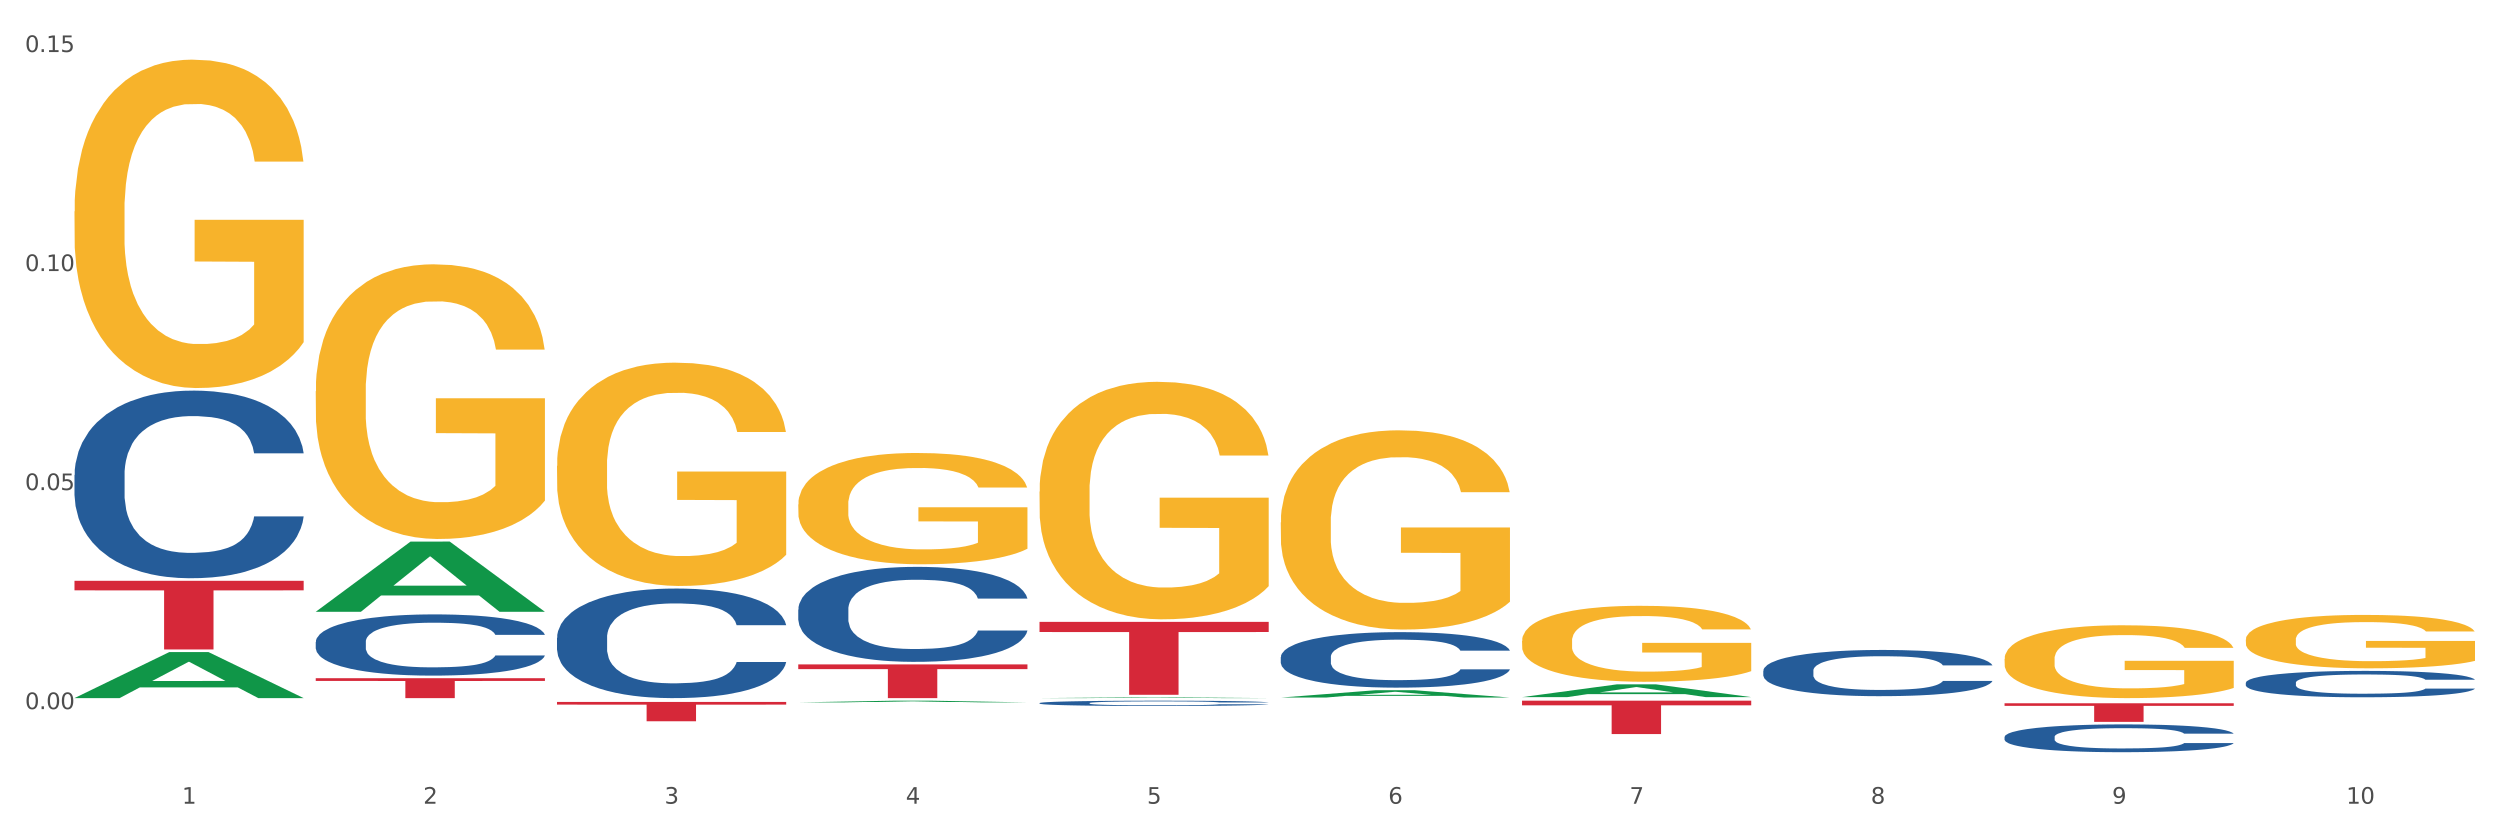 <?xml version="1.0" encoding="utf-8" standalone="no"?>
<!DOCTYPE svg PUBLIC "-//W3C//DTD SVG 1.1//EN"
  "http://www.w3.org/Graphics/SVG/1.1/DTD/svg11.dtd">
<svg xmlns:xlink="http://www.w3.org/1999/xlink" width="1080pt" height="360pt" viewBox="0 0 1080 360" xmlns="http://www.w3.org/2000/svg" version="1.1">
 <rect x="0" y="0" width="1080" height="360" fill="#333333" stroke="none"/>
 <defs>
  <style type="text/css">*{stroke-linejoin: round; stroke-linecap: butt}</style>
 </defs>
 <g id="figure_1">
  <g id="patch_1">
   <path d="M 0 360 
L 1080 360 
L 1080 0 
L 0 0 
z
" style="fill: #ffffff; stroke: #ffffff; stroke-linejoin: miter"/>
  </g>
  <g id="axes_1">
   <g id="matplotlib.axis_1">
    <g id="xtick_1">
     <g id="text_1">
      <!-- 1 -->
      <g style="fill: #4d4d4d" transform="translate(78.627 347.204) scale(0.096 -0.096)">
       <defs>
        <path id="DejaVuSans-31" d="M 794 531 
L 1825 531 
L 1825 4091 
L 703 3866 
L 703 4441 
L 1819 4666 
L 2450 4666 
L 2450 531 
L 3481 531 
L 3481 0 
L 794 0 
L 794 531 
z
" transform="scale(0.016)"/>
       </defs>
       <use xlink:href="#DejaVuSans-31"/>
      </g>
     </g>
    </g>
    <g id="xtick_2">
     <g id="text_2">
      <!-- 2 -->
      <g style="fill: #4d4d4d" transform="translate(182.851 347.204) scale(0.096 -0.096)">
       <defs>
        <path id="DejaVuSans-32" d="M 1228 531 
L 3431 531 
L 3431 0 
L 469 0 
L 469 531 
Q 828 903 1448 1529 
Q 2069 2156 2228 2338 
Q 2531 2678 2651 2914 
Q 2772 3150 2772 3378 
Q 2772 3750 2511 3984 
Q 2250 4219 1831 4219 
Q 1534 4219 1204 4116 
Q 875 4013 500 3803 
L 500 4441 
Q 881 4594 1212 4672 
Q 1544 4750 1819 4750 
Q 2544 4750 2975 4387 
Q 3406 4025 3406 3419 
Q 3406 3131 3298 2873 
Q 3191 2616 2906 2266 
Q 2828 2175 2409 1742 
Q 1991 1309 1228 531 
z
" transform="scale(0.016)"/>
       </defs>
       <use xlink:href="#DejaVuSans-32"/>
      </g>
     </g>
    </g>
    <g id="xtick_3">
     <g id="text_3">
      <!-- 3 -->
      <g style="fill: #4d4d4d" transform="translate(287.074 347.204) scale(0.096 -0.096)">
       <defs>
        <path id="DejaVuSans-33" d="M 2597 2516 
Q 3050 2419 3304 2112 
Q 3559 1806 3559 1356 
Q 3559 666 3084 287 
Q 2609 -91 1734 -91 
Q 1441 -91 1130 -33 
Q 819 25 488 141 
L 488 750 
Q 750 597 1062 519 
Q 1375 441 1716 441 
Q 2309 441 2620 675 
Q 2931 909 2931 1356 
Q 2931 1769 2642 2001 
Q 2353 2234 1838 2234 
L 1294 2234 
L 1294 2753 
L 1863 2753 
Q 2328 2753 2575 2939 
Q 2822 3125 2822 3475 
Q 2822 3834 2567 4026 
Q 2313 4219 1838 4219 
Q 1578 4219 1281 4162 
Q 984 4106 628 3988 
L 628 4550 
Q 988 4650 1302 4700 
Q 1616 4750 1894 4750 
Q 2613 4750 3031 4423 
Q 3450 4097 3450 3541 
Q 3450 3153 3228 2886 
Q 3006 2619 2597 2516 
z
" transform="scale(0.016)"/>
       </defs>
       <use xlink:href="#DejaVuSans-33"/>
      </g>
     </g>
    </g>
    <g id="xtick_4">
     <g id="text_4">
      <!-- 4 -->
      <g style="fill: #4d4d4d" transform="translate(391.298 347.204) scale(0.096 -0.096)">
       <defs>
        <path id="DejaVuSans-34" d="M 2419 4116 
L 825 1625 
L 2419 1625 
L 2419 4116 
z
M 2253 4666 
L 3047 4666 
L 3047 1625 
L 3713 1625 
L 3713 1100 
L 3047 1100 
L 3047 0 
L 2419 0 
L 2419 1100 
L 313 1100 
L 313 1709 
L 2253 4666 
z
" transform="scale(0.016)"/>
       </defs>
       <use xlink:href="#DejaVuSans-34"/>
      </g>
     </g>
    </g>
    <g id="xtick_5">
     <g id="text_5">
      <!-- 5 -->
      <g style="fill: #4d4d4d" transform="translate(495.522 347.204) scale(0.096 -0.096)">
       <defs>
        <path id="DejaVuSans-35" d="M 691 4666 
L 3169 4666 
L 3169 4134 
L 1269 4134 
L 1269 2991 
Q 1406 3038 1543 3061 
Q 1681 3084 1819 3084 
Q 2600 3084 3056 2656 
Q 3513 2228 3513 1497 
Q 3513 744 3044 326 
Q 2575 -91 1722 -91 
Q 1428 -91 1123 -41 
Q 819 9 494 109 
L 494 744 
Q 775 591 1075 516 
Q 1375 441 1709 441 
Q 2250 441 2565 725 
Q 2881 1009 2881 1497 
Q 2881 1984 2565 2268 
Q 2250 2553 1709 2553 
Q 1456 2553 1204 2497 
Q 953 2441 691 2322 
L 691 4666 
z
" transform="scale(0.016)"/>
       </defs>
       <use xlink:href="#DejaVuSans-35"/>
      </g>
     </g>
    </g>
    <g id="xtick_6">
     <g id="text_6">
      <!-- 6 -->
      <g style="fill: #4d4d4d" transform="translate(599.745 347.204) scale(0.096 -0.096)">
       <defs>
        <path id="DejaVuSans-36" d="M 2113 2584 
Q 1688 2584 1439 2293 
Q 1191 2003 1191 1497 
Q 1191 994 1439 701 
Q 1688 409 2113 409 
Q 2538 409 2786 701 
Q 3034 994 3034 1497 
Q 3034 2003 2786 2293 
Q 2538 2584 2113 2584 
z
M 3366 4563 
L 3366 3988 
Q 3128 4100 2886 4159 
Q 2644 4219 2406 4219 
Q 1781 4219 1451 3797 
Q 1122 3375 1075 2522 
Q 1259 2794 1537 2939 
Q 1816 3084 2150 3084 
Q 2853 3084 3261 2657 
Q 3669 2231 3669 1497 
Q 3669 778 3244 343 
Q 2819 -91 2113 -91 
Q 1303 -91 875 529 
Q 447 1150 447 2328 
Q 447 3434 972 4092 
Q 1497 4750 2381 4750 
Q 2619 4750 2861 4703 
Q 3103 4656 3366 4563 
z
" transform="scale(0.016)"/>
       </defs>
       <use xlink:href="#DejaVuSans-36"/>
      </g>
     </g>
    </g>
    <g id="xtick_7">
     <g id="text_7">
      <!-- 7 -->
      <g style="fill: #4d4d4d" transform="translate(703.969 347.204) scale(0.096 -0.096)">
       <defs>
        <path id="DejaVuSans-37" d="M 525 4666 
L 3525 4666 
L 3525 4397 
L 1831 0 
L 1172 0 
L 2766 4134 
L 525 4134 
L 525 4666 
z
" transform="scale(0.016)"/>
       </defs>
       <use xlink:href="#DejaVuSans-37"/>
      </g>
     </g>
    </g>
    <g id="xtick_8">
     <g id="text_8">
      <!-- 8 -->
      <g style="fill: #4d4d4d" transform="translate(808.193 347.204) scale(0.096 -0.096)">
       <defs>
        <path id="DejaVuSans-38" d="M 2034 2216 
Q 1584 2216 1326 1975 
Q 1069 1734 1069 1313 
Q 1069 891 1326 650 
Q 1584 409 2034 409 
Q 2484 409 2743 651 
Q 3003 894 3003 1313 
Q 3003 1734 2745 1975 
Q 2488 2216 2034 2216 
z
M 1403 2484 
Q 997 2584 770 2862 
Q 544 3141 544 3541 
Q 544 4100 942 4425 
Q 1341 4750 2034 4750 
Q 2731 4750 3128 4425 
Q 3525 4100 3525 3541 
Q 3525 3141 3298 2862 
Q 3072 2584 2669 2484 
Q 3125 2378 3379 2068 
Q 3634 1759 3634 1313 
Q 3634 634 3220 271 
Q 2806 -91 2034 -91 
Q 1263 -91 848 271 
Q 434 634 434 1313 
Q 434 1759 690 2068 
Q 947 2378 1403 2484 
z
M 1172 3481 
Q 1172 3119 1398 2916 
Q 1625 2713 2034 2713 
Q 2441 2713 2670 2916 
Q 2900 3119 2900 3481 
Q 2900 3844 2670 4047 
Q 2441 4250 2034 4250 
Q 1625 4250 1398 4047 
Q 1172 3844 1172 3481 
z
" transform="scale(0.016)"/>
       </defs>
       <use xlink:href="#DejaVuSans-38"/>
      </g>
     </g>
    </g>
    <g id="xtick_9">
     <g id="text_9">
      <!-- 9 -->
      <g style="fill: #4d4d4d" transform="translate(912.416 347.204) scale(0.096 -0.096)">
       <defs>
        <path id="DejaVuSans-39" d="M 703 97 
L 703 672 
Q 941 559 1184 500 
Q 1428 441 1663 441 
Q 2288 441 2617 861 
Q 2947 1281 2994 2138 
Q 2813 1869 2534 1725 
Q 2256 1581 1919 1581 
Q 1219 1581 811 2004 
Q 403 2428 403 3163 
Q 403 3881 828 4315 
Q 1253 4750 1959 4750 
Q 2769 4750 3195 4129 
Q 3622 3509 3622 2328 
Q 3622 1225 3098 567 
Q 2575 -91 1691 -91 
Q 1453 -91 1209 -44 
Q 966 3 703 97 
z
M 1959 2075 
Q 2384 2075 2632 2365 
Q 2881 2656 2881 3163 
Q 2881 3666 2632 3958 
Q 2384 4250 1959 4250 
Q 1534 4250 1286 3958 
Q 1038 3666 1038 3163 
Q 1038 2656 1286 2365 
Q 1534 2075 1959 2075 
z
" transform="scale(0.016)"/>
       </defs>
       <use xlink:href="#DejaVuSans-39"/>
      </g>
     </g>
    </g>
    <g id="xtick_10">
     <g id="text_10">
      <!-- 10 -->
      <g style="fill: #4d4d4d" transform="translate(1013.586 347.204) scale(0.096 -0.096)">
       <defs>
        <path id="DejaVuSans-30" d="M 2034 4250 
Q 1547 4250 1301 3770 
Q 1056 3291 1056 2328 
Q 1056 1369 1301 889 
Q 1547 409 2034 409 
Q 2525 409 2770 889 
Q 3016 1369 3016 2328 
Q 3016 3291 2770 3770 
Q 2525 4250 2034 4250 
z
M 2034 4750 
Q 2819 4750 3233 4129 
Q 3647 3509 3647 2328 
Q 3647 1150 3233 529 
Q 2819 -91 2034 -91 
Q 1250 -91 836 529 
Q 422 1150 422 2328 
Q 422 3509 836 4129 
Q 1250 4750 2034 4750 
z
" transform="scale(0.016)"/>
       </defs>
       <use xlink:href="#DejaVuSans-31"/>
       <use xlink:href="#DejaVuSans-30" transform="translate(63.623 0)"/>
      </g>
     </g>
    </g>
    <g id="xtick_11"/>
    <g id="xtick_12"/>
    <g id="xtick_13"/>
    <g id="xtick_14"/>
    <g id="xtick_15"/>
    <g id="xtick_16"/>
    <g id="xtick_17"/>
    <g id="xtick_18"/>
    <g id="xtick_19"/>
   </g>
   <g id="matplotlib.axis_2">
    <g id="ytick_1">
     <g id="text_11">
      <!-- 0.00 -->
      <g style="fill: #4d4d4d" transform="translate(10.8 306.344) scale(0.096 -0.096)">
       <defs>
        <path id="DejaVuSans-2e" d="M 684 794 
L 1344 794 
L 1344 0 
L 684 0 
L 684 794 
z
" transform="scale(0.016)"/>
       </defs>
       <use xlink:href="#DejaVuSans-30"/>
       <use xlink:href="#DejaVuSans-2e" transform="translate(63.623 0)"/>
       <use xlink:href="#DejaVuSans-30" transform="translate(95.41 0)"/>
       <use xlink:href="#DejaVuSans-30" transform="translate(159.033 0)"/>
      </g>
     </g>
    </g>
    <g id="ytick_2">
     <g id="text_12">
      <!-- 0.05 -->
      <g style="fill: #4d4d4d" transform="translate(10.8 211.722) scale(0.096 -0.096)">
       <use xlink:href="#DejaVuSans-30"/>
       <use xlink:href="#DejaVuSans-2e" transform="translate(63.623 0)"/>
       <use xlink:href="#DejaVuSans-30" transform="translate(95.41 0)"/>
       <use xlink:href="#DejaVuSans-35" transform="translate(159.033 0)"/>
      </g>
     </g>
    </g>
    <g id="ytick_3">
     <g id="text_13">
      <!-- 0.10 -->
      <g style="fill: #4d4d4d" transform="translate(10.8 117.101) scale(0.096 -0.096)">
       <use xlink:href="#DejaVuSans-30"/>
       <use xlink:href="#DejaVuSans-2e" transform="translate(63.623 0)"/>
       <use xlink:href="#DejaVuSans-31" transform="translate(95.41 0)"/>
       <use xlink:href="#DejaVuSans-30" transform="translate(159.033 0)"/>
      </g>
     </g>
    </g>
    <g id="ytick_4">
     <g id="text_14">
      <!-- 0.15 -->
      <g style="fill: #4d4d4d" transform="translate(10.8 22.479) scale(0.096 -0.096)">
       <use xlink:href="#DejaVuSans-30"/>
       <use xlink:href="#DejaVuSans-2e" transform="translate(63.623 0)"/>
       <use xlink:href="#DejaVuSans-31" transform="translate(95.41 0)"/>
       <use xlink:href="#DejaVuSans-35" transform="translate(159.033 0)"/>
      </g>
     </g>
    </g>
    <g id="ytick_5"/>
    <g id="ytick_6"/>
    <g id="ytick_7"/>
   </g>
   <g id="PolyCollection_1">
    <path d="M 32.175 301.552 
L 32.277 301.533 
L 73.107 281.707 
L 90.051 281.689 
L 131.187 301.589 
L 111.589 301.589 
L 102.709 296.955 
L 60.552 296.955 
L 60.246 297.03 
L 51.671 301.589 
L 32.175 301.589 
L 32.175 301.552 
L 65.86 294.19 
L 97.401 294.171 
L 81.783 285.93 
L 81.579 285.893 
L 81.375 285.949 
L 65.758 294.171 
L 65.86 294.19 
L 32.175 301.552 
z
" clip-path="url(#pb98ed8015d)" style="fill: #109648"/>
    <path d="M 657.517 302.697 
L 756.529 302.697 
L 756.529 304.702 
L 717.581 304.715 
L 717.581 317.122 
L 696.23 317.122 
L 696.23 304.715 
L 657.517 304.702 
L 657.517 302.711 
L 657.517 302.697 
z
" clip-path="url(#pb98ed8015d)" style="fill: #d62839"/>
    <path d="M 449.069 268.659 
L 548.082 268.659 
L 548.082 273.034 
L 509.134 273.064 
L 509.134 300.143 
L 487.783 300.143 
L 487.783 273.064 
L 449.069 273.034 
L 449.069 268.689 
L 449.069 268.659 
z
" clip-path="url(#pb98ed8015d)" style="fill: #d62839"/>
    <path d="M 344.846 287.029 
L 443.858 287.029 
L 443.858 289.053 
L 404.91 289.066 
L 404.91 301.589 
L 383.559 301.589 
L 383.559 289.066 
L 344.846 289.053 
L 344.846 287.043 
L 344.846 287.029 
z
" clip-path="url(#pb98ed8015d)" style="fill: #d62839"/>
    <path d="M 240.622 303.24 
L 339.635 303.24 
L 339.635 304.4 
L 300.687 304.408 
L 300.687 311.59 
L 279.336 311.59 
L 279.336 304.408 
L 240.622 304.4 
L 240.622 303.248 
L 240.622 303.24 
z
" clip-path="url(#pb98ed8015d)" style="fill: #d62839"/>
    <path d="M 136.399 292.975 
L 235.411 292.975 
L 235.411 294.172 
L 196.463 294.181 
L 196.463 301.589 
L 175.112 301.589 
L 175.112 294.181 
L 136.399 294.172 
L 136.399 292.984 
L 136.399 292.975 
z
" clip-path="url(#pb98ed8015d)" style="fill: #d62839"/>
    <path d="M 32.175 250.908 
L 131.187 250.908 
L 131.187 255.032 
L 92.239 255.06 
L 92.239 280.581 
L 70.888 280.581 
L 70.888 255.06 
L 32.175 255.032 
L 32.175 250.936 
L 32.175 250.908 
z
" clip-path="url(#pb98ed8015d)" style="fill: #d62839"/>
    <path d="M 865.964 303.809 
L 964.976 303.809 
L 964.976 304.924 
L 926.028 304.932 
L 926.028 311.836 
L 904.677 311.836 
L 904.677 304.932 
L 865.964 304.924 
L 865.964 303.816 
L 865.964 303.809 
z
" clip-path="url(#pb98ed8015d)" style="fill: #d62839"/>
    <path d="M 32.175 205.164 
L 32.292 205.09 
L 32.292 203.017 
L 32.643 200.205 
L 33.931 195.023 
L 35.569 191.1 
L 38.378 186.51 
L 39.899 184.586 
L 41.889 182.439 
L 45.985 178.96 
L 50.667 175.999 
L 53.944 174.37 
L 56.401 173.334 
L 61.902 171.483 
L 65.062 170.669 
L 68.339 170.003 
L 71.148 169.559 
L 75.829 169.041 
L 79.575 168.818 
L 83.905 168.744 
L 87.533 168.818 
L 92.331 169.115 
L 99.354 170.003 
L 102.045 170.521 
L 105.674 171.409 
L 109.419 172.594 
L 112.462 173.778 
L 115.973 175.481 
L 119.601 177.701 
L 123.112 180.514 
L 125.57 183.105 
L 127.559 185.844 
L 129.315 189.175 
L 130.602 192.802 
L 131.187 195.837 
L 109.77 195.837 
L 109.185 193.098 
L 108.014 190.137 
L 106.844 188.139 
L 105.557 186.51 
L 103.567 184.66 
L 101.811 183.475 
L 98.886 182.069 
L 96.194 181.18 
L 93.97 180.662 
L 91.278 180.218 
L 85.543 179.774 
L 81.447 179.774 
L 78.872 179.922 
L 75.712 180.292 
L 73.021 180.81 
L 69.861 181.699 
L 67.403 182.661 
L 64.945 183.919 
L 63.541 184.808 
L 61.434 186.436 
L 60.03 187.769 
L 58.157 190.063 
L 57.104 191.692 
L 55.231 195.911 
L 54.412 199.02 
L 54.061 201.167 
L 53.827 203.536 
L 53.827 215.083 
L 54.529 220.265 
L 55.114 222.486 
L 56.05 225.002 
L 57.806 228.259 
L 60.381 231.442 
L 63.072 233.737 
L 65.296 235.144 
L 67.403 236.18 
L 69.509 236.994 
L 72.084 237.734 
L 74.191 238.179 
L 77.351 238.623 
L 81.096 238.845 
L 84.022 238.845 
L 89.991 238.475 
L 92.683 238.105 
L 95.257 237.586 
L 98.066 236.772 
L 100.29 235.884 
L 101.577 235.218 
L 103.684 233.811 
L 105.322 232.331 
L 106.727 230.628 
L 107.663 229.148 
L 108.717 226.927 
L 109.536 224.41 
L 109.77 223.078 
L 131.187 223.078 
L 130.719 225.743 
L 129.9 228.333 
L 128.262 231.813 
L 126.974 233.811 
L 124.985 236.254 
L 122.878 238.327 
L 119.952 240.621 
L 117.26 242.324 
L 114.451 243.804 
L 111.408 245.137 
L 105.908 246.987 
L 103.918 247.506 
L 99.705 248.394 
L 96.428 248.912 
L 91.629 249.43 
L 86.714 249.726 
L 81.564 249.8 
L 77 249.652 
L 71.967 249.208 
L 68.807 248.764 
L 65.296 248.098 
L 61.2 247.061 
L 57.338 245.803 
L 53.71 244.323 
L 50.316 242.62 
L 47.156 240.695 
L 43.059 237.512 
L 40.016 234.403 
L 37.793 231.517 
L 36.271 229.074 
L 34.75 225.965 
L 33.931 223.818 
L 32.643 218.636 
L 32.175 213.825 
L 32.175 205.164 
z
" clip-path="url(#pb98ed8015d)" style="fill: #255c99"/>
    <path d="M 240.622 275.521 
L 240.739 275.477 
L 240.739 274.267 
L 241.09 272.624 
L 242.378 269.598 
L 244.016 267.307 
L 246.825 264.626 
L 248.347 263.502 
L 250.336 262.248 
L 254.432 260.217 
L 259.114 258.487 
L 262.391 257.536 
L 264.849 256.931 
L 270.349 255.85 
L 273.509 255.375 
L 276.786 254.986 
L 279.595 254.726 
L 284.277 254.424 
L 288.022 254.294 
L 292.352 254.251 
L 295.98 254.294 
L 300.779 254.467 
L 307.801 254.986 
L 310.493 255.288 
L 314.121 255.807 
L 317.866 256.499 
L 320.909 257.19 
L 324.42 258.185 
L 328.048 259.482 
L 331.559 261.124 
L 334.017 262.638 
L 336.007 264.237 
L 337.762 266.183 
L 339.049 268.301 
L 339.635 270.073 
L 318.217 270.073 
L 317.632 268.474 
L 316.462 266.745 
L 315.291 265.577 
L 314.004 264.626 
L 312.014 263.545 
L 310.259 262.854 
L 307.333 262.032 
L 304.641 261.514 
L 302.417 261.211 
L 299.725 260.952 
L 293.991 260.692 
L 289.894 260.692 
L 287.32 260.779 
L 284.16 260.995 
L 281.468 261.297 
L 278.308 261.816 
L 275.85 262.378 
L 273.392 263.113 
L 271.988 263.632 
L 269.881 264.583 
L 268.477 265.361 
L 266.604 266.701 
L 265.551 267.652 
L 263.678 270.117 
L 262.859 271.932 
L 262.508 273.186 
L 262.274 274.57 
L 262.274 281.314 
L 262.976 284.34 
L 263.561 285.637 
L 264.498 287.107 
L 266.253 289.009 
L 268.828 290.868 
L 271.52 292.208 
L 273.743 293.029 
L 275.85 293.635 
L 277.957 294.11 
L 280.532 294.543 
L 282.638 294.802 
L 285.798 295.061 
L 289.543 295.191 
L 292.469 295.191 
L 298.438 294.975 
L 301.13 294.759 
L 303.705 294.456 
L 306.513 293.981 
L 308.737 293.462 
L 310.025 293.073 
L 312.131 292.251 
L 313.77 291.387 
L 315.174 290.392 
L 316.11 289.528 
L 317.164 288.231 
L 317.983 286.761 
L 318.217 285.983 
L 339.635 285.983 
L 339.167 287.539 
L 338.347 289.052 
L 336.709 291.084 
L 335.421 292.251 
L 333.432 293.678 
L 331.325 294.888 
L 328.399 296.229 
L 325.707 297.223 
L 322.899 298.088 
L 319.856 298.866 
L 314.355 299.947 
L 312.365 300.249 
L 308.152 300.768 
L 304.875 301.071 
L 300.077 301.373 
L 295.161 301.546 
L 290.011 301.589 
L 285.447 301.503 
L 280.414 301.244 
L 277.254 300.984 
L 273.743 300.595 
L 269.647 299.99 
L 265.785 299.255 
L 262.157 298.39 
L 258.763 297.396 
L 255.603 296.272 
L 251.507 294.413 
L 248.464 292.597 
L 246.24 290.911 
L 244.718 289.484 
L 243.197 287.669 
L 242.378 286.415 
L 241.09 283.389 
L 240.622 280.579 
L 240.622 275.521 
z
" clip-path="url(#pb98ed8015d)" style="fill: #255c99"/>
    <path d="M 32.175 91.321 
L 32.292 91.191 
L 32.292 86.527 
L 32.526 82.51 
L 33.695 72.793 
L 35.448 64.76 
L 36.734 60.484 
L 38.02 56.985 
L 39.54 53.487 
L 41.41 49.859 
L 44.8 44.547 
L 46.904 41.826 
L 49.476 38.975 
L 54.152 34.829 
L 57.542 32.497 
L 61.049 30.554 
L 66.777 28.221 
L 70.517 27.185 
L 74.492 26.407 
L 79.285 25.889 
L 82.909 25.759 
L 90.858 26.148 
L 97.638 27.314 
L 100.911 28.221 
L 105.119 29.776 
L 107.34 30.813 
L 110.964 32.886 
L 114.705 35.607 
L 117.277 37.939 
L 121.134 42.344 
L 124.057 46.75 
L 126.745 52.191 
L 128.148 55.949 
L 129.2 59.447 
L 130.135 63.464 
L 131.071 69.813 
L 110.029 69.813 
L 109.211 65.278 
L 107.925 61.002 
L 106.054 56.856 
L 104.418 54.265 
L 101.612 51.025 
L 99.041 48.952 
L 96.352 47.397 
L 93.079 46.102 
L 90.507 45.454 
L 86.883 44.936 
L 79.752 45.065 
L 74.96 46.102 
L 71.686 47.397 
L 69.582 48.564 
L 67.712 49.859 
L 65.608 51.673 
L 63.153 54.394 
L 61.399 56.856 
L 59.646 59.966 
L 58.243 63.075 
L 56.957 66.703 
L 55.905 70.59 
L 55.087 74.607 
L 54.386 79.53 
L 53.801 87.693 
L 53.801 105.444 
L 54.035 109.461 
L 54.619 114.773 
L 55.321 118.789 
L 56.49 123.584 
L 57.542 126.823 
L 59.529 131.487 
L 61.75 135.374 
L 63.504 137.836 
L 65.257 139.909 
L 68.296 142.76 
L 71.686 145.092 
L 74.609 146.517 
L 78.583 147.813 
L 81.272 148.331 
L 83.61 148.59 
L 89.338 148.59 
L 93.429 148.201 
L 97.988 147.294 
L 101.495 146.128 
L 104.418 144.703 
L 107.691 142.371 
L 109.795 140.168 
L 109.795 113.088 
L 84.078 112.959 
L 84.078 94.949 
L 131.187 94.949 
L 131.187 147.813 
L 129.2 150.534 
L 126.979 152.995 
L 124.641 155.198 
L 121.134 157.919 
L 116.926 160.51 
L 113.185 162.324 
L 109.211 163.879 
L 104.535 165.304 
L 98.456 166.6 
L 94.715 167.118 
L 90.039 167.507 
L 84.545 167.637 
L 79.752 167.378 
L 75.076 166.73 
L 70.167 165.564 
L 65.374 163.879 
L 61.75 162.195 
L 58.126 160.122 
L 54.269 157.401 
L 51.229 154.809 
L 48.891 152.477 
L 46.32 149.497 
L 43.514 145.61 
L 41.41 142.112 
L 39.54 138.484 
L 37.552 133.819 
L 36.15 129.803 
L 34.747 124.75 
L 33.928 120.992 
L 32.993 115.162 
L 32.292 106.999 
L 32.175 91.321 
z
" clip-path="url(#pb98ed8015d)" style="fill: #f7b32b"/>
    <path d="M 344.846 263.321 
L 344.963 263.284 
L 344.963 262.234 
L 345.314 260.81 
L 346.601 258.186 
L 348.24 256.2 
L 351.049 253.876 
L 352.57 252.902 
L 354.56 251.815 
L 358.656 250.053 
L 363.338 248.554 
L 366.615 247.729 
L 369.072 247.205 
L 374.573 246.268 
L 377.733 245.855 
L 381.01 245.518 
L 383.819 245.293 
L 388.5 245.031 
L 392.245 244.918 
L 396.576 244.881 
L 400.204 244.918 
L 405.002 245.068 
L 412.025 245.518 
L 414.716 245.78 
L 418.344 246.23 
L 422.09 246.83 
L 425.133 247.43 
L 428.644 248.292 
L 432.272 249.416 
L 435.783 250.84 
L 438.241 252.152 
L 440.23 253.539 
L 441.986 255.225 
L 443.273 257.062 
L 443.858 258.599 
L 422.441 258.599 
L 421.856 257.212 
L 420.685 255.713 
L 419.515 254.701 
L 418.227 253.876 
L 416.238 252.939 
L 414.482 252.339 
L 411.556 251.627 
L 408.865 251.178 
L 406.641 250.915 
L 403.949 250.69 
L 398.214 250.465 
L 394.118 250.465 
L 391.543 250.54 
L 388.383 250.728 
L 385.691 250.99 
L 382.531 251.44 
L 380.074 251.927 
L 377.616 252.564 
L 376.211 253.014 
L 374.105 253.839 
L 372.7 254.513 
L 370.828 255.675 
L 369.775 256.5 
L 367.902 258.636 
L 367.083 260.21 
L 366.732 261.297 
L 366.498 262.497 
L 366.498 268.343 
L 367.2 270.967 
L 367.785 272.092 
L 368.721 273.366 
L 370.477 275.015 
L 373.052 276.627 
L 375.743 277.789 
L 377.967 278.501 
L 380.074 279.025 
L 382.18 279.438 
L 384.755 279.812 
L 386.862 280.037 
L 390.022 280.262 
L 393.767 280.375 
L 396.693 280.375 
L 402.662 280.187 
L 405.353 280 
L 407.928 279.737 
L 410.737 279.325 
L 412.961 278.875 
L 414.248 278.538 
L 416.355 277.826 
L 417.993 277.076 
L 419.398 276.214 
L 420.334 275.465 
L 421.387 274.34 
L 422.207 273.066 
L 422.441 272.391 
L 443.858 272.391 
L 443.39 273.741 
L 442.571 275.052 
L 440.932 276.814 
L 439.645 277.826 
L 437.655 279.063 
L 435.549 280.112 
L 432.623 281.274 
L 429.931 282.136 
L 427.122 282.886 
L 424.079 283.56 
L 418.579 284.497 
L 416.589 284.76 
L 412.376 285.21 
L 409.099 285.472 
L 404.3 285.734 
L 399.385 285.884 
L 394.235 285.922 
L 389.671 285.847 
L 384.638 285.622 
L 381.478 285.397 
L 377.967 285.06 
L 373.871 284.535 
L 370.009 283.898 
L 366.38 283.148 
L 362.986 282.286 
L 359.826 281.312 
L 355.73 279.7 
L 352.687 278.126 
L 350.464 276.664 
L 348.942 275.427 
L 347.421 273.853 
L 346.601 272.766 
L 345.314 270.143 
L 344.846 267.706 
L 344.846 263.321 
z
" clip-path="url(#pb98ed8015d)" style="fill: #255c99"/>
    <path d="M 449.069 303.726 
L 449.187 303.724 
L 449.187 303.666 
L 449.538 303.586 
L 450.825 303.44 
L 452.464 303.329 
L 455.272 303.199 
L 456.794 303.145 
L 458.783 303.084 
L 462.88 302.986 
L 467.561 302.902 
L 470.838 302.856 
L 473.296 302.827 
L 478.797 302.775 
L 481.957 302.752 
L 485.234 302.733 
L 488.042 302.72 
L 492.724 302.706 
L 496.469 302.699 
L 500.799 302.697 
L 504.427 302.699 
L 509.226 302.708 
L 516.248 302.733 
L 518.94 302.747 
L 522.568 302.772 
L 526.313 302.806 
L 529.356 302.839 
L 532.867 302.888 
L 536.495 302.95 
L 540.006 303.03 
L 542.464 303.103 
L 544.454 303.18 
L 546.209 303.275 
L 547.497 303.377 
L 548.082 303.463 
L 526.664 303.463 
L 526.079 303.385 
L 524.909 303.302 
L 523.738 303.245 
L 522.451 303.199 
L 520.461 303.147 
L 518.706 303.113 
L 515.78 303.074 
L 513.088 303.049 
L 510.864 303.034 
L 508.173 303.021 
L 502.438 303.009 
L 498.342 303.009 
L 495.767 303.013 
L 492.607 303.023 
L 489.915 303.038 
L 486.755 303.063 
L 484.297 303.09 
L 481.84 303.126 
L 480.435 303.151 
L 478.328 303.197 
L 476.924 303.235 
L 475.051 303.3 
L 473.998 303.346 
L 472.126 303.465 
L 471.306 303.553 
L 470.955 303.613 
L 470.721 303.68 
L 470.721 304.007 
L 471.423 304.153 
L 472.009 304.216 
L 472.945 304.287 
L 474.7 304.379 
L 477.275 304.469 
L 479.967 304.534 
L 482.191 304.574 
L 484.297 304.603 
L 486.404 304.626 
L 488.979 304.647 
L 491.085 304.659 
L 494.245 304.672 
L 497.991 304.678 
L 500.916 304.678 
L 506.885 304.668 
L 509.577 304.657 
L 512.152 304.643 
L 514.961 304.62 
L 517.184 304.595 
L 518.472 304.576 
L 520.578 304.536 
L 522.217 304.494 
L 523.621 304.446 
L 524.558 304.404 
L 525.611 304.341 
L 526.43 304.27 
L 526.664 304.233 
L 548.082 304.233 
L 547.614 304.308 
L 546.795 304.381 
L 545.156 304.48 
L 543.869 304.536 
L 541.879 304.605 
L 539.772 304.664 
L 536.846 304.729 
L 534.155 304.777 
L 531.346 304.818 
L 528.303 304.856 
L 522.802 304.908 
L 520.813 304.923 
L 516.599 304.948 
L 513.322 304.963 
L 508.524 304.977 
L 503.608 304.986 
L 498.459 304.988 
L 493.894 304.984 
L 488.862 304.971 
L 485.702 304.959 
L 482.191 304.94 
L 478.094 304.911 
L 474.232 304.875 
L 470.604 304.833 
L 467.21 304.785 
L 464.05 304.731 
L 459.954 304.641 
L 456.911 304.553 
L 454.687 304.471 
L 453.166 304.402 
L 451.644 304.314 
L 450.825 304.254 
L 449.538 304.107 
L 449.069 303.971 
L 449.069 303.726 
z
" clip-path="url(#pb98ed8015d)" style="fill: #255c99"/>
    <path d="M 970.188 294.946 
L 970.305 294.936 
L 970.305 294.645 
L 970.656 294.249 
L 971.943 293.52 
L 973.582 292.968 
L 976.39 292.323 
L 977.912 292.052 
L 979.902 291.75 
L 983.998 291.261 
L 988.679 290.844 
L 991.956 290.615 
L 994.414 290.47 
L 999.915 290.209 
L 1003.075 290.095 
L 1006.352 290.001 
L 1009.161 289.939 
L 1013.842 289.866 
L 1017.587 289.835 
L 1021.917 289.824 
L 1025.546 289.835 
L 1030.344 289.876 
L 1037.366 290.001 
L 1040.058 290.074 
L 1043.686 290.199 
L 1047.431 290.366 
L 1050.474 290.532 
L 1053.985 290.772 
L 1057.613 291.084 
L 1061.125 291.48 
L 1063.582 291.844 
L 1065.572 292.229 
L 1067.327 292.698 
L 1068.615 293.208 
L 1069.2 293.635 
L 1047.782 293.635 
L 1047.197 293.249 
L 1046.027 292.833 
L 1044.857 292.552 
L 1043.569 292.323 
L 1041.58 292.063 
L 1039.824 291.896 
L 1036.898 291.698 
L 1034.206 291.573 
L 1031.983 291.5 
L 1029.291 291.438 
L 1023.556 291.375 
L 1019.46 291.375 
L 1016.885 291.396 
L 1013.725 291.448 
L 1011.033 291.521 
L 1007.873 291.646 
L 1005.415 291.781 
L 1002.958 291.958 
L 1001.553 292.083 
L 999.447 292.312 
L 998.042 292.5 
L 996.17 292.823 
L 995.116 293.052 
L 993.244 293.645 
L 992.424 294.082 
L 992.073 294.384 
L 991.839 294.717 
L 991.839 296.342 
L 992.541 297.07 
L 993.127 297.383 
L 994.063 297.737 
L 995.818 298.195 
L 998.393 298.642 
L 1001.085 298.965 
L 1003.309 299.163 
L 1005.415 299.309 
L 1007.522 299.423 
L 1010.097 299.527 
L 1012.203 299.59 
L 1015.363 299.652 
L 1019.109 299.684 
L 1022.035 299.684 
L 1028.003 299.631 
L 1030.695 299.579 
L 1033.27 299.507 
L 1036.079 299.392 
L 1038.303 299.267 
L 1039.59 299.173 
L 1041.697 298.976 
L 1043.335 298.767 
L 1044.739 298.528 
L 1045.676 298.32 
L 1046.729 298.007 
L 1047.548 297.653 
L 1047.782 297.466 
L 1069.2 297.466 
L 1068.732 297.841 
L 1067.913 298.205 
L 1066.274 298.694 
L 1064.987 298.976 
L 1062.997 299.319 
L 1060.89 299.611 
L 1057.965 299.933 
L 1055.273 300.173 
L 1052.464 300.381 
L 1049.421 300.568 
L 1043.92 300.829 
L 1041.931 300.902 
L 1037.717 301.027 
L 1034.44 301.099 
L 1029.642 301.172 
L 1024.726 301.214 
L 1019.577 301.224 
L 1015.012 301.204 
L 1009.98 301.141 
L 1006.82 301.079 
L 1003.309 300.985 
L 999.212 300.839 
L 995.35 300.662 
L 991.722 300.454 
L 988.328 300.214 
L 985.168 299.944 
L 981.072 299.496 
L 978.029 299.059 
L 975.805 298.653 
L 974.284 298.309 
L 972.762 297.872 
L 971.943 297.57 
L 970.656 296.841 
L 970.188 296.165 
L 970.188 294.946 
z
" clip-path="url(#pb98ed8015d)" style="fill: #255c99"/>
    <path d="M 865.964 318.338 
L 866.081 318.327 
L 866.081 318.02 
L 866.432 317.604 
L 867.719 316.836 
L 869.358 316.255 
L 872.167 315.575 
L 873.688 315.29 
L 875.678 314.972 
L 879.774 314.457 
L 884.456 314.018 
L 887.733 313.777 
L 890.19 313.624 
L 895.691 313.35 
L 898.851 313.229 
L 902.128 313.13 
L 904.937 313.065 
L 909.618 312.988 
L 913.364 312.955 
L 917.694 312.944 
L 921.322 312.955 
L 926.12 312.999 
L 933.143 313.13 
L 935.834 313.207 
L 939.463 313.339 
L 943.208 313.514 
L 946.251 313.69 
L 949.762 313.942 
L 953.39 314.271 
L 956.901 314.687 
L 959.359 315.071 
L 961.348 315.477 
L 963.104 315.97 
L 964.391 316.507 
L 964.976 316.957 
L 943.559 316.957 
L 942.974 316.551 
L 941.803 316.113 
L 940.633 315.817 
L 939.346 315.575 
L 937.356 315.301 
L 935.6 315.126 
L 932.674 314.918 
L 929.983 314.786 
L 927.759 314.709 
L 925.067 314.643 
L 919.332 314.578 
L 915.236 314.578 
L 912.661 314.6 
L 909.501 314.654 
L 906.81 314.731 
L 903.65 314.863 
L 901.192 315.005 
L 898.734 315.192 
L 897.33 315.323 
L 895.223 315.564 
L 893.819 315.762 
L 891.946 316.102 
L 890.893 316.343 
L 889.02 316.968 
L 888.201 317.428 
L 887.85 317.746 
L 887.616 318.097 
L 887.616 319.807 
L 888.318 320.575 
L 888.903 320.904 
L 889.839 321.277 
L 891.595 321.759 
L 894.17 322.23 
L 896.861 322.57 
L 899.085 322.779 
L 901.192 322.932 
L 903.298 323.053 
L 905.873 323.162 
L 907.98 323.228 
L 911.14 323.294 
L 914.885 323.327 
L 917.811 323.327 
L 923.78 323.272 
L 926.472 323.217 
L 929.046 323.14 
L 931.855 323.02 
L 934.079 322.888 
L 935.366 322.79 
L 937.473 322.581 
L 939.111 322.362 
L 940.516 322.11 
L 941.452 321.891 
L 942.505 321.562 
L 943.325 321.189 
L 943.559 320.992 
L 964.976 320.992 
L 964.508 321.386 
L 963.689 321.77 
L 962.05 322.285 
L 960.763 322.581 
L 958.773 322.943 
L 956.667 323.25 
L 953.741 323.59 
L 951.049 323.842 
L 948.24 324.061 
L 945.197 324.259 
L 939.697 324.533 
L 937.707 324.61 
L 933.494 324.741 
L 930.217 324.818 
L 925.418 324.895 
L 920.503 324.939 
L 915.353 324.95 
L 910.789 324.928 
L 905.756 324.862 
L 902.596 324.796 
L 899.085 324.697 
L 894.989 324.544 
L 891.127 324.357 
L 887.499 324.138 
L 884.105 323.886 
L 880.945 323.601 
L 876.848 323.129 
L 873.805 322.669 
L 871.582 322.241 
L 870.06 321.88 
L 868.539 321.419 
L 867.719 321.101 
L 866.432 320.334 
L 865.964 319.621 
L 865.964 318.338 
z
" clip-path="url(#pb98ed8015d)" style="fill: #255c99"/>
    <path d="M 136.399 277.301 
L 136.516 277.277 
L 136.516 276.6 
L 136.867 275.682 
L 138.154 273.991 
L 139.793 272.711 
L 142.602 271.213 
L 144.123 270.585 
L 146.113 269.885 
L 150.209 268.749 
L 154.89 267.783 
L 158.167 267.251 
L 160.625 266.913 
L 166.126 266.309 
L 169.286 266.044 
L 172.563 265.826 
L 175.372 265.681 
L 180.053 265.512 
L 183.798 265.44 
L 188.129 265.416 
L 191.757 265.44 
L 196.555 265.536 
L 203.577 265.826 
L 206.269 265.995 
L 209.897 266.285 
L 213.642 266.672 
L 216.685 267.058 
L 220.196 267.614 
L 223.824 268.339 
L 227.336 269.257 
L 229.793 270.102 
L 231.783 270.996 
L 233.538 272.083 
L 234.826 273.267 
L 235.411 274.257 
L 213.993 274.257 
L 213.408 273.363 
L 212.238 272.397 
L 211.068 271.745 
L 209.78 271.213 
L 207.791 270.609 
L 206.035 270.223 
L 203.109 269.764 
L 200.417 269.474 
L 198.194 269.305 
L 195.502 269.16 
L 189.767 269.015 
L 185.671 269.015 
L 183.096 269.063 
L 179.936 269.184 
L 177.244 269.353 
L 174.084 269.643 
L 171.626 269.957 
L 169.169 270.368 
L 167.764 270.658 
L 165.658 271.189 
L 164.253 271.624 
L 162.381 272.373 
L 161.327 272.904 
L 159.455 274.281 
L 158.635 275.296 
L 158.284 275.996 
L 158.05 276.769 
L 158.05 280.538 
L 158.752 282.229 
L 159.338 282.954 
L 160.274 283.775 
L 162.029 284.838 
L 164.604 285.877 
L 167.296 286.626 
L 169.52 287.085 
L 171.626 287.423 
L 173.733 287.688 
L 176.308 287.93 
L 178.415 288.075 
L 181.575 288.22 
L 185.32 288.292 
L 188.246 288.292 
L 194.214 288.172 
L 196.906 288.051 
L 199.481 287.882 
L 202.29 287.616 
L 204.514 287.326 
L 205.801 287.109 
L 207.908 286.65 
L 209.546 286.167 
L 210.951 285.611 
L 211.887 285.128 
L 212.94 284.403 
L 213.759 283.582 
L 213.993 283.147 
L 235.411 283.147 
L 234.943 284.017 
L 234.124 284.862 
L 232.485 285.997 
L 231.198 286.65 
L 229.208 287.447 
L 227.102 288.123 
L 224.176 288.872 
L 221.484 289.428 
L 218.675 289.911 
L 215.632 290.346 
L 210.131 290.95 
L 208.142 291.119 
L 203.928 291.409 
L 200.651 291.578 
L 195.853 291.747 
L 190.937 291.844 
L 185.788 291.868 
L 181.223 291.819 
L 176.191 291.674 
L 173.031 291.529 
L 169.52 291.312 
L 165.424 290.974 
L 161.561 290.563 
L 157.933 290.08 
L 154.539 289.524 
L 151.379 288.896 
L 147.283 287.858 
L 144.24 286.843 
L 142.016 285.901 
L 140.495 285.104 
L 138.973 284.089 
L 138.154 283.389 
L 136.867 281.698 
L 136.399 280.127 
L 136.399 277.301 
z
" clip-path="url(#pb98ed8015d)" style="fill: #255c99"/>
    <path d="M 761.74 289.752 
L 761.857 289.734 
L 761.857 289.223 
L 762.208 288.53 
L 763.496 287.253 
L 765.134 286.286 
L 767.943 285.156 
L 769.465 284.681 
L 771.454 284.152 
L 775.551 283.295 
L 780.232 282.566 
L 783.509 282.164 
L 785.967 281.909 
L 791.467 281.453 
L 794.627 281.252 
L 797.904 281.088 
L 800.713 280.979 
L 805.395 280.851 
L 809.14 280.796 
L 813.47 280.778 
L 817.098 280.796 
L 821.897 280.869 
L 828.919 281.088 
L 831.611 281.216 
L 835.239 281.435 
L 838.984 281.727 
L 842.027 282.018 
L 845.538 282.438 
L 849.166 282.985 
L 852.677 283.678 
L 855.135 284.317 
L 857.125 284.991 
L 858.88 285.812 
L 860.168 286.706 
L 860.753 287.454 
L 839.335 287.454 
L 838.75 286.779 
L 837.58 286.049 
L 836.409 285.557 
L 835.122 285.156 
L 833.132 284.7 
L 831.377 284.408 
L 828.451 284.061 
L 825.759 283.842 
L 823.535 283.715 
L 820.843 283.605 
L 815.109 283.496 
L 811.012 283.496 
L 808.438 283.532 
L 805.278 283.624 
L 802.586 283.751 
L 799.426 283.97 
L 796.968 284.207 
L 794.51 284.517 
L 793.106 284.736 
L 790.999 285.137 
L 789.595 285.466 
L 787.722 286.031 
L 786.669 286.432 
L 784.796 287.472 
L 783.977 288.238 
L 783.626 288.767 
L 783.392 289.351 
L 783.392 292.196 
L 784.094 293.473 
L 784.679 294.02 
L 785.616 294.64 
L 787.371 295.443 
L 789.946 296.227 
L 792.638 296.792 
L 794.862 297.139 
L 796.968 297.394 
L 799.075 297.595 
L 801.65 297.777 
L 803.756 297.887 
L 806.916 297.996 
L 810.661 298.051 
L 813.587 298.051 
L 819.556 297.96 
L 822.248 297.868 
L 824.823 297.741 
L 827.632 297.54 
L 829.855 297.321 
L 831.143 297.157 
L 833.249 296.81 
L 834.888 296.446 
L 836.292 296.026 
L 837.229 295.661 
L 838.282 295.114 
L 839.101 294.494 
L 839.335 294.166 
L 860.753 294.166 
L 860.285 294.822 
L 859.465 295.461 
L 857.827 296.318 
L 856.539 296.81 
L 854.55 297.412 
L 852.443 297.923 
L 849.517 298.488 
L 846.825 298.908 
L 844.017 299.273 
L 840.974 299.601 
L 835.473 300.057 
L 833.483 300.185 
L 829.27 300.404 
L 825.993 300.531 
L 821.195 300.659 
L 816.279 300.732 
L 811.13 300.75 
L 806.565 300.714 
L 801.533 300.604 
L 798.373 300.495 
L 794.862 300.331 
L 790.765 300.075 
L 786.903 299.765 
L 783.275 299.4 
L 779.881 298.981 
L 776.721 298.507 
L 772.625 297.722 
L 769.582 296.956 
L 767.358 296.245 
L 765.837 295.643 
L 764.315 294.877 
L 763.496 294.348 
L 762.208 293.071 
L 761.74 291.886 
L 761.74 289.752 
z
" clip-path="url(#pb98ed8015d)" style="fill: #255c99"/>
    <path d="M 553.293 283.857 
L 553.41 283.835 
L 553.41 283.222 
L 553.761 282.39 
L 555.049 280.857 
L 556.687 279.696 
L 559.496 278.338 
L 561.017 277.769 
L 563.007 277.133 
L 567.103 276.104 
L 571.785 275.228 
L 575.062 274.746 
L 577.52 274.44 
L 583.02 273.892 
L 586.18 273.651 
L 589.457 273.454 
L 592.266 273.323 
L 596.948 273.169 
L 600.693 273.104 
L 605.023 273.082 
L 608.651 273.104 
L 613.45 273.191 
L 620.472 273.454 
L 623.164 273.607 
L 626.792 273.87 
L 630.537 274.221 
L 633.58 274.571 
L 637.091 275.075 
L 640.719 275.732 
L 644.23 276.564 
L 646.688 277.331 
L 648.677 278.141 
L 650.433 279.127 
L 651.72 280.2 
L 652.306 281.098 
L 630.888 281.098 
L 630.303 280.287 
L 629.132 279.411 
L 627.962 278.82 
L 626.675 278.338 
L 624.685 277.791 
L 622.929 277.44 
L 620.004 277.024 
L 617.312 276.761 
L 615.088 276.608 
L 612.396 276.476 
L 606.661 276.345 
L 602.565 276.345 
L 599.99 276.389 
L 596.83 276.498 
L 594.139 276.652 
L 590.979 276.914 
L 588.521 277.199 
L 586.063 277.571 
L 584.659 277.834 
L 582.552 278.316 
L 581.148 278.71 
L 579.275 279.389 
L 578.222 279.871 
L 576.349 281.12 
L 575.53 282.039 
L 575.179 282.675 
L 574.945 283.375 
L 574.945 286.792 
L 575.647 288.325 
L 576.232 288.982 
L 577.168 289.727 
L 578.924 290.691 
L 581.499 291.632 
L 584.191 292.311 
L 586.414 292.727 
L 588.521 293.034 
L 590.628 293.275 
L 593.202 293.494 
L 595.309 293.625 
L 598.469 293.757 
L 602.214 293.823 
L 605.14 293.823 
L 611.109 293.713 
L 613.801 293.604 
L 616.375 293.45 
L 619.184 293.209 
L 621.408 292.946 
L 622.695 292.749 
L 624.802 292.333 
L 626.441 291.895 
L 627.845 291.391 
L 628.781 290.953 
L 629.835 290.296 
L 630.654 289.552 
L 630.888 289.157 
L 652.306 289.157 
L 651.837 289.946 
L 651.018 290.713 
L 649.38 291.742 
L 648.092 292.333 
L 646.103 293.056 
L 643.996 293.669 
L 641.07 294.348 
L 638.378 294.852 
L 635.569 295.29 
L 632.526 295.684 
L 627.026 296.232 
L 625.036 296.385 
L 620.823 296.648 
L 617.546 296.801 
L 612.747 296.954 
L 607.832 297.042 
L 602.682 297.064 
L 598.118 297.02 
L 593.085 296.889 
L 589.925 296.757 
L 586.414 296.56 
L 582.318 296.254 
L 578.456 295.881 
L 574.828 295.443 
L 571.434 294.94 
L 568.274 294.37 
L 564.177 293.428 
L 561.135 292.508 
L 558.911 291.654 
L 557.389 290.932 
L 555.868 290.012 
L 555.049 289.377 
L 553.761 287.843 
L 553.293 286.42 
L 553.293 283.857 
z
" clip-path="url(#pb98ed8015d)" style="fill: #255c99"/>
    <path d="M 240.622 201.245 
L 240.739 201.157 
L 240.739 197.985 
L 240.973 195.254 
L 242.142 188.646 
L 243.895 183.183 
L 245.181 180.275 
L 246.467 177.896 
L 247.987 175.517 
L 249.857 173.05 
L 253.247 169.437 
L 255.351 167.587 
L 257.923 165.649 
L 262.599 162.829 
L 265.989 161.243 
L 269.496 159.921 
L 275.224 158.335 
L 278.965 157.63 
L 282.939 157.102 
L 287.732 156.749 
L 291.356 156.661 
L 299.305 156.926 
L 306.085 157.719 
L 309.358 158.335 
L 313.566 159.393 
L 315.788 160.098 
L 319.411 161.507 
L 323.152 163.358 
L 325.724 164.944 
L 329.581 167.939 
L 332.504 170.935 
L 335.193 174.636 
L 336.595 177.191 
L 337.647 179.57 
L 338.583 182.302 
L 339.518 186.619 
L 318.476 186.619 
L 317.658 183.535 
L 316.372 180.627 
L 314.502 177.808 
L 312.865 176.046 
L 310.06 173.843 
L 307.488 172.433 
L 304.799 171.376 
L 301.526 170.495 
L 298.954 170.054 
L 295.33 169.702 
L 288.2 169.79 
L 283.407 170.495 
L 280.134 171.376 
L 278.03 172.169 
L 276.159 173.05 
L 274.055 174.283 
L 271.6 176.134 
L 269.847 177.808 
L 268.093 179.923 
L 266.69 182.037 
L 265.405 184.504 
L 264.352 187.148 
L 263.534 189.879 
L 262.833 193.227 
L 262.248 198.778 
L 262.248 210.85 
L 262.482 213.581 
L 263.067 217.194 
L 263.768 219.925 
L 264.937 223.185 
L 265.989 225.388 
L 267.976 228.56 
L 270.197 231.203 
L 271.951 232.877 
L 273.704 234.287 
L 276.744 236.226 
L 280.134 237.812 
L 283.056 238.781 
L 287.031 239.662 
L 289.719 240.014 
L 292.057 240.191 
L 297.785 240.191 
L 301.877 239.926 
L 306.436 239.309 
L 309.943 238.516 
L 312.865 237.547 
L 316.138 235.961 
L 318.242 234.463 
L 318.242 216.048 
L 292.525 215.96 
L 292.525 203.713 
L 339.635 203.713 
L 339.635 239.662 
L 337.647 241.512 
L 335.426 243.186 
L 333.088 244.684 
L 329.581 246.535 
L 325.373 248.297 
L 321.632 249.53 
L 317.658 250.588 
L 312.982 251.557 
L 306.903 252.438 
L 303.163 252.79 
L 298.487 253.055 
L 292.992 253.143 
L 288.2 252.967 
L 283.524 252.526 
L 278.614 251.733 
L 273.821 250.588 
L 270.197 249.442 
L 266.574 248.032 
L 262.716 246.182 
L 259.677 244.42 
L 257.339 242.834 
L 254.767 240.807 
L 251.961 238.164 
L 249.857 235.785 
L 247.987 233.318 
L 246 230.146 
L 244.597 227.414 
L 243.194 223.978 
L 242.376 221.423 
L 241.441 217.458 
L 240.739 211.907 
L 240.622 201.245 
z
" clip-path="url(#pb98ed8015d)" style="fill: #f7b32b"/>
    <path d="M 136.399 264.251 
L 136.501 264.222 
L 177.331 233.98 
L 194.275 233.952 
L 235.411 264.308 
L 215.813 264.308 
L 206.932 257.239 
L 164.775 257.239 
L 164.469 257.353 
L 155.895 264.308 
L 136.399 264.308 
L 136.399 264.251 
L 170.083 253.02 
L 201.624 252.992 
L 186.007 240.422 
L 185.803 240.365 
L 185.599 240.451 
L 169.981 252.992 
L 170.083 253.02 
L 136.399 264.251 
z
" clip-path="url(#pb98ed8015d)" style="fill: #109648"/>
    <path d="M 344.846 303.437 
L 344.948 303.436 
L 385.778 302.698 
L 402.722 302.697 
L 443.858 303.438 
L 424.26 303.438 
L 415.379 303.266 
L 373.223 303.266 
L 372.916 303.268 
L 364.342 303.438 
L 344.846 303.438 
L 344.846 303.437 
L 378.53 303.163 
L 410.072 303.162 
L 394.454 302.855 
L 394.25 302.854 
L 394.046 302.856 
L 378.428 303.162 
L 378.53 303.163 
L 344.846 303.437 
z
" clip-path="url(#pb98ed8015d)" style="fill: #109648"/>
    <path d="M 970.188 276.304 
L 970.304 276.283 
L 970.304 275.524 
L 970.538 274.871 
L 971.707 273.29 
L 973.461 271.984 
L 974.747 271.288 
L 976.032 270.719 
L 977.552 270.15 
L 979.422 269.56 
L 982.813 268.696 
L 984.917 268.253 
L 987.488 267.79 
L 992.164 267.115 
L 995.554 266.736 
L 999.061 266.42 
L 1004.789 266.041 
L 1008.53 265.872 
L 1012.505 265.746 
L 1017.297 265.661 
L 1020.921 265.64 
L 1028.87 265.704 
L 1035.65 265.893 
L 1038.923 266.041 
L 1043.132 266.294 
L 1045.353 266.462 
L 1048.977 266.799 
L 1052.717 267.242 
L 1055.289 267.621 
L 1059.147 268.338 
L 1062.069 269.054 
L 1064.758 269.939 
L 1066.161 270.551 
L 1067.213 271.12 
L 1068.148 271.773 
L 1069.083 272.805 
L 1048.041 272.805 
L 1047.223 272.068 
L 1045.937 271.372 
L 1044.067 270.698 
L 1042.43 270.277 
L 1039.625 269.75 
L 1037.053 269.413 
L 1034.364 269.16 
L 1031.091 268.949 
L 1028.52 268.844 
L 1024.896 268.759 
L 1017.765 268.78 
L 1012.972 268.949 
L 1009.699 269.16 
L 1007.595 269.349 
L 1005.724 269.56 
L 1003.62 269.855 
L 1001.165 270.298 
L 999.412 270.698 
L 997.659 271.204 
L 996.256 271.71 
L 994.97 272.3 
L 993.918 272.932 
L 993.1 273.585 
L 992.398 274.386 
L 991.814 275.714 
L 991.814 278.601 
L 992.047 279.254 
L 992.632 280.118 
L 993.333 280.772 
L 994.502 281.551 
L 995.554 282.078 
L 997.542 282.837 
L 999.763 283.469 
L 1001.516 283.869 
L 1003.27 284.207 
L 1006.309 284.67 
L 1009.699 285.05 
L 1012.621 285.281 
L 1016.596 285.492 
L 1019.285 285.576 
L 1021.623 285.619 
L 1027.351 285.619 
L 1031.442 285.555 
L 1036.001 285.408 
L 1039.508 285.218 
L 1042.43 284.986 
L 1045.704 284.607 
L 1047.808 284.249 
L 1047.808 279.844 
L 1022.09 279.823 
L 1022.09 276.894 
L 1069.2 276.894 
L 1069.2 285.492 
L 1067.213 285.935 
L 1064.992 286.335 
L 1062.654 286.693 
L 1059.147 287.136 
L 1054.938 287.557 
L 1051.198 287.852 
L 1047.223 288.105 
L 1042.547 288.337 
L 1036.469 288.548 
L 1032.728 288.632 
L 1028.052 288.695 
L 1022.558 288.716 
L 1017.765 288.674 
L 1013.089 288.569 
L 1008.179 288.379 
L 1003.387 288.105 
L 999.763 287.831 
L 996.139 287.494 
L 992.281 287.052 
L 989.242 286.63 
L 986.904 286.251 
L 984.332 285.766 
L 981.527 285.134 
L 979.422 284.565 
L 977.552 283.975 
L 975.565 283.216 
L 974.162 282.563 
L 972.759 281.741 
L 971.941 281.13 
L 971.006 280.181 
L 970.304 278.854 
L 970.188 276.304 
z
" clip-path="url(#pb98ed8015d)" style="fill: #f7b32b"/>
    <path d="M 865.964 284.659 
L 866.081 284.63 
L 866.081 283.595 
L 866.315 282.704 
L 867.484 280.549 
L 869.237 278.766 
L 870.523 277.818 
L 871.809 277.042 
L 873.329 276.266 
L 875.199 275.461 
L 878.589 274.282 
L 880.693 273.679 
L 883.265 273.046 
L 887.941 272.127 
L 891.331 271.609 
L 894.838 271.178 
L 900.566 270.661 
L 904.306 270.431 
L 908.281 270.258 
L 913.074 270.143 
L 916.698 270.114 
L 924.647 270.201 
L 931.427 270.459 
L 934.7 270.661 
L 938.908 271.005 
L 941.129 271.235 
L 944.753 271.695 
L 948.494 272.299 
L 951.066 272.816 
L 954.923 273.794 
L 957.846 274.771 
L 960.534 275.978 
L 961.937 276.812 
L 962.989 277.588 
L 963.924 278.479 
L 964.859 279.887 
L 943.818 279.887 
L 943 278.881 
L 941.714 277.933 
L 939.843 277.013 
L 938.207 276.438 
L 935.401 275.72 
L 932.829 275.26 
L 930.141 274.915 
L 926.868 274.627 
L 924.296 274.484 
L 920.672 274.369 
L 913.541 274.397 
L 908.749 274.627 
L 905.475 274.915 
L 903.371 275.173 
L 901.501 275.461 
L 899.397 275.863 
L 896.942 276.467 
L 895.188 277.013 
L 893.435 277.703 
L 892.032 278.393 
L 890.746 279.198 
L 889.694 280.06 
L 888.876 280.951 
L 888.175 282.043 
L 887.59 283.854 
L 887.59 287.792 
L 887.824 288.683 
L 888.408 289.862 
L 889.11 290.753 
L 890.279 291.816 
L 891.331 292.535 
L 893.318 293.57 
L 895.539 294.432 
L 897.293 294.978 
L 899.046 295.438 
L 902.085 296.07 
L 905.475 296.588 
L 908.398 296.904 
L 912.372 297.192 
L 915.061 297.306 
L 917.399 297.364 
L 923.127 297.364 
L 927.218 297.278 
L 931.777 297.077 
L 935.284 296.818 
L 938.207 296.502 
L 941.48 295.984 
L 943.584 295.496 
L 943.584 289.488 
L 917.867 289.459 
L 917.867 285.464 
L 964.976 285.464 
L 964.976 297.192 
L 962.989 297.795 
L 960.768 298.341 
L 958.43 298.83 
L 954.923 299.434 
L 950.715 300.008 
L 946.974 300.411 
L 943 300.756 
L 938.324 301.072 
L 932.245 301.359 
L 928.504 301.474 
L 923.828 301.561 
L 918.334 301.589 
L 913.541 301.532 
L 908.865 301.388 
L 903.956 301.129 
L 899.163 300.756 
L 895.539 300.382 
L 891.915 299.922 
L 888.058 299.319 
L 885.018 298.744 
L 882.68 298.226 
L 880.109 297.565 
L 877.303 296.703 
L 875.199 295.927 
L 873.329 295.122 
L 871.341 294.087 
L 869.938 293.196 
L 868.536 292.075 
L 867.717 291.241 
L 866.782 289.948 
L 866.081 288.137 
L 865.964 284.659 
z
" clip-path="url(#pb98ed8015d)" style="fill: #f7b32b"/>
    <path d="M 657.517 276.874 
L 657.634 276.844 
L 657.634 275.765 
L 657.867 274.835 
L 659.036 272.587 
L 660.79 270.729 
L 662.076 269.74 
L 663.362 268.93 
L 664.881 268.121 
L 666.752 267.282 
L 670.142 266.053 
L 672.246 265.423 
L 674.818 264.764 
L 679.493 263.805 
L 682.884 263.265 
L 686.39 262.815 
L 692.118 262.276 
L 695.859 262.036 
L 699.834 261.856 
L 704.627 261.736 
L 708.25 261.706 
L 716.199 261.796 
L 722.979 262.066 
L 726.253 262.276 
L 730.461 262.636 
L 732.682 262.875 
L 736.306 263.355 
L 740.047 263.984 
L 742.618 264.524 
L 746.476 265.543 
L 749.398 266.562 
L 752.087 267.821 
L 753.49 268.691 
L 754.542 269.5 
L 755.477 270.429 
L 756.412 271.898 
L 735.371 271.898 
L 734.552 270.849 
L 733.266 269.86 
L 731.396 268.9 
L 729.76 268.301 
L 726.954 267.552 
L 724.382 267.072 
L 721.694 266.712 
L 718.42 266.412 
L 715.849 266.263 
L 712.225 266.143 
L 705.094 266.173 
L 700.301 266.412 
L 697.028 266.712 
L 694.924 266.982 
L 693.054 267.282 
L 690.949 267.701 
L 688.495 268.331 
L 686.741 268.9 
L 684.988 269.62 
L 683.585 270.339 
L 682.299 271.179 
L 681.247 272.078 
L 680.429 273.007 
L 679.727 274.146 
L 679.143 276.035 
L 679.143 280.141 
L 679.377 281.07 
L 679.961 282.299 
L 680.662 283.229 
L 681.831 284.338 
L 682.884 285.087 
L 684.871 286.166 
L 687.092 287.065 
L 688.845 287.635 
L 690.599 288.115 
L 693.638 288.774 
L 697.028 289.314 
L 699.951 289.643 
L 703.925 289.943 
L 706.614 290.063 
L 708.952 290.123 
L 714.68 290.123 
L 718.771 290.033 
L 723.33 289.823 
L 726.837 289.553 
L 729.76 289.224 
L 733.033 288.684 
L 735.137 288.174 
L 735.137 281.91 
L 709.419 281.88 
L 709.419 277.713 
L 756.529 277.713 
L 756.529 289.943 
L 754.542 290.572 
L 752.321 291.142 
L 749.983 291.652 
L 746.476 292.281 
L 742.268 292.881 
L 738.527 293.3 
L 734.552 293.66 
L 729.876 293.99 
L 723.798 294.289 
L 720.057 294.409 
L 715.381 294.499 
L 709.887 294.529 
L 705.094 294.469 
L 700.418 294.319 
L 695.508 294.05 
L 690.716 293.66 
L 687.092 293.27 
L 683.468 292.791 
L 679.61 292.161 
L 676.571 291.562 
L 674.233 291.022 
L 671.661 290.333 
L 668.856 289.433 
L 666.752 288.624 
L 664.881 287.785 
L 662.894 286.706 
L 661.491 285.776 
L 660.088 284.607 
L 659.27 283.738 
L 658.335 282.389 
L 657.634 280.501 
L 657.517 276.874 
z
" clip-path="url(#pb98ed8015d)" style="fill: #f7b32b"/>
    <path d="M 553.293 225.67 
L 553.41 225.592 
L 553.41 222.762 
L 553.644 220.324 
L 554.813 214.428 
L 556.566 209.554 
L 557.852 206.96 
L 559.138 204.838 
L 560.658 202.715 
L 562.528 200.514 
L 565.918 197.291 
L 568.022 195.64 
L 570.594 193.91 
L 575.27 191.395 
L 578.66 189.979 
L 582.167 188.8 
L 587.895 187.385 
L 591.636 186.756 
L 595.61 186.285 
L 600.403 185.97 
L 604.027 185.892 
L 611.976 186.127 
L 618.756 186.835 
L 622.029 187.385 
L 626.237 188.329 
L 628.458 188.957 
L 632.082 190.215 
L 635.823 191.866 
L 638.395 193.281 
L 642.252 195.954 
L 645.175 198.627 
L 647.863 201.929 
L 649.266 204.209 
L 650.318 206.331 
L 651.253 208.768 
L 652.189 212.62 
L 631.147 212.62 
L 630.329 209.869 
L 629.043 207.275 
L 627.173 204.759 
L 625.536 203.187 
L 622.73 201.221 
L 620.159 199.963 
L 617.47 199.02 
L 614.197 198.234 
L 611.625 197.841 
L 608.001 197.526 
L 600.87 197.605 
L 596.078 198.234 
L 592.805 199.02 
L 590.7 199.728 
L 588.83 200.514 
L 586.726 201.614 
L 584.271 203.265 
L 582.518 204.759 
L 580.764 206.646 
L 579.361 208.532 
L 578.075 210.734 
L 577.023 213.092 
L 576.205 215.529 
L 575.504 218.516 
L 574.919 223.469 
L 574.919 234.239 
L 575.153 236.676 
L 575.737 239.899 
L 576.439 242.336 
L 577.608 245.245 
L 578.66 247.21 
L 580.647 250.041 
L 582.868 252.399 
L 584.622 253.893 
L 586.375 255.15 
L 589.415 256.88 
L 592.805 258.295 
L 595.727 259.16 
L 599.702 259.946 
L 602.39 260.26 
L 604.728 260.418 
L 610.456 260.418 
L 614.548 260.182 
L 619.107 259.631 
L 622.613 258.924 
L 625.536 258.059 
L 628.809 256.644 
L 630.913 255.308 
L 630.913 238.877 
L 605.196 238.799 
L 605.196 227.871 
L 652.306 227.871 
L 652.306 259.946 
L 650.318 261.597 
L 648.097 263.091 
L 645.759 264.427 
L 642.252 266.078 
L 638.044 267.65 
L 634.303 268.751 
L 630.329 269.694 
L 625.653 270.559 
L 619.574 271.345 
L 615.833 271.659 
L 611.158 271.895 
L 605.663 271.974 
L 600.87 271.817 
L 596.195 271.424 
L 591.285 270.716 
L 586.492 269.694 
L 582.868 268.672 
L 579.244 267.414 
L 575.387 265.763 
L 572.347 264.191 
L 570.009 262.776 
L 567.438 260.968 
L 564.632 258.61 
L 562.528 256.487 
L 560.658 254.286 
L 558.67 251.456 
L 557.268 249.019 
L 555.865 245.953 
L 555.047 243.673 
L 554.111 240.135 
L 553.41 235.183 
L 553.293 225.67 
z
" clip-path="url(#pb98ed8015d)" style="fill: #f7b32b"/>
    <path d="M 449.069 212.356 
L 449.186 212.262 
L 449.186 208.888 
L 449.42 205.983 
L 450.589 198.955 
L 452.343 193.145 
L 453.628 190.052 
L 454.914 187.522 
L 456.434 184.992 
L 458.304 182.368 
L 461.694 178.526 
L 463.799 176.558 
L 466.37 174.496 
L 471.046 171.498 
L 474.436 169.811 
L 477.943 168.405 
L 483.671 166.718 
L 487.412 165.969 
L 491.386 165.406 
L 496.179 165.031 
L 499.803 164.938 
L 507.752 165.219 
L 514.532 166.062 
L 517.805 166.718 
L 522.014 167.843 
L 524.235 168.592 
L 527.859 170.092 
L 531.599 172.06 
L 534.171 173.747 
L 538.029 176.933 
L 540.951 180.119 
L 543.64 184.055 
L 545.043 186.772 
L 546.095 189.303 
L 547.03 192.208 
L 547.965 196.8 
L 526.923 196.8 
L 526.105 193.52 
L 524.819 190.427 
L 522.949 187.428 
L 521.312 185.554 
L 518.507 183.211 
L 515.935 181.712 
L 513.246 180.588 
L 509.973 179.65 
L 507.401 179.182 
L 503.778 178.807 
L 496.647 178.901 
L 491.854 179.65 
L 488.581 180.588 
L 486.477 181.431 
L 484.606 182.368 
L 482.502 183.68 
L 480.047 185.648 
L 478.294 187.428 
L 476.54 189.677 
L 475.138 191.927 
L 473.852 194.55 
L 472.8 197.362 
L 471.981 200.267 
L 471.28 203.828 
L 470.696 209.732 
L 470.696 222.57 
L 470.929 225.475 
L 471.514 229.317 
L 472.215 232.222 
L 473.384 235.69 
L 474.436 238.032 
L 476.424 241.406 
L 478.645 244.217 
L 480.398 245.998 
L 482.152 247.497 
L 485.191 249.559 
L 488.581 251.246 
L 491.503 252.277 
L 495.478 253.214 
L 498.167 253.588 
L 500.505 253.776 
L 506.232 253.776 
L 510.324 253.495 
L 514.883 252.839 
L 518.39 251.995 
L 521.312 250.965 
L 524.585 249.278 
L 526.69 247.685 
L 526.69 228.099 
L 500.972 228.005 
L 500.972 214.979 
L 548.082 214.979 
L 548.082 253.214 
L 546.095 255.182 
L 543.874 256.962 
L 541.536 258.555 
L 538.029 260.523 
L 533.82 262.397 
L 530.08 263.709 
L 526.105 264.834 
L 521.429 265.865 
L 515.351 266.802 
L 511.61 267.177 
L 506.934 267.458 
L 501.44 267.551 
L 496.647 267.364 
L 491.971 266.895 
L 487.061 266.052 
L 482.268 264.834 
L 478.645 263.616 
L 475.021 262.116 
L 471.163 260.148 
L 468.124 258.274 
L 465.786 256.587 
L 463.214 254.432 
L 460.409 251.621 
L 458.304 249.09 
L 456.434 246.466 
L 454.447 243.093 
L 453.044 240.188 
L 451.641 236.533 
L 450.823 233.815 
L 449.888 229.598 
L 449.186 223.695 
L 449.069 212.356 
z
" clip-path="url(#pb98ed8015d)" style="fill: #f7b32b"/>
    <path d="M 344.846 217.907 
L 344.963 217.863 
L 344.963 216.282 
L 345.197 214.92 
L 346.366 211.627 
L 348.119 208.904 
L 349.405 207.455 
L 350.691 206.269 
L 352.21 205.083 
L 354.081 203.853 
L 357.471 202.053 
L 359.575 201.131 
L 362.147 200.165 
L 366.823 198.759 
L 370.213 197.969 
L 373.72 197.31 
L 379.448 196.519 
L 383.188 196.168 
L 387.163 195.905 
L 391.956 195.729 
L 395.579 195.685 
L 403.529 195.817 
L 410.309 196.212 
L 413.582 196.519 
L 417.79 197.046 
L 420.011 197.398 
L 423.635 198.1 
L 427.376 199.023 
L 429.947 199.813 
L 433.805 201.306 
L 436.728 202.799 
L 439.416 204.644 
L 440.819 205.918 
L 441.871 207.103 
L 442.806 208.465 
L 443.741 210.617 
L 422.7 210.617 
L 421.882 209.079 
L 420.596 207.63 
L 418.725 206.225 
L 417.089 205.347 
L 414.283 204.249 
L 411.711 203.546 
L 409.023 203.019 
L 405.75 202.58 
L 403.178 202.36 
L 399.554 202.185 
L 392.423 202.229 
L 387.63 202.58 
L 384.357 203.019 
L 382.253 203.414 
L 380.383 203.853 
L 378.279 204.468 
L 375.824 205.391 
L 374.07 206.225 
L 372.317 207.279 
L 370.914 208.333 
L 369.628 209.563 
L 368.576 210.88 
L 367.758 212.241 
L 367.056 213.91 
L 366.472 216.677 
L 366.472 222.693 
L 366.706 224.055 
L 367.29 225.855 
L 367.992 227.217 
L 369.161 228.842 
L 370.213 229.94 
L 372.2 231.521 
L 374.421 232.838 
L 376.174 233.672 
L 377.928 234.375 
L 380.967 235.341 
L 384.357 236.132 
L 387.28 236.615 
L 391.254 237.054 
L 393.943 237.23 
L 396.281 237.317 
L 402.009 237.317 
L 406.1 237.186 
L 410.659 236.878 
L 414.166 236.483 
L 417.089 236 
L 420.362 235.209 
L 422.466 234.463 
L 422.466 225.284 
L 396.748 225.241 
L 396.748 219.136 
L 443.858 219.136 
L 443.858 237.054 
L 441.871 237.976 
L 439.65 238.811 
L 437.312 239.557 
L 433.805 240.479 
L 429.597 241.358 
L 425.856 241.973 
L 421.882 242.5 
L 417.206 242.983 
L 411.127 243.422 
L 407.386 243.597 
L 402.71 243.729 
L 397.216 243.773 
L 392.423 243.685 
L 387.747 243.466 
L 382.838 243.07 
L 378.045 242.5 
L 374.421 241.929 
L 370.797 241.226 
L 366.94 240.304 
L 363.9 239.425 
L 361.562 238.635 
L 358.99 237.625 
L 356.185 236.307 
L 354.081 235.122 
L 352.21 233.892 
L 350.223 232.311 
L 348.82 230.95 
L 347.418 229.237 
L 346.599 227.963 
L 345.664 225.987 
L 344.963 223.22 
L 344.846 217.907 
z
" clip-path="url(#pb98ed8015d)" style="fill: #f7b32b"/>
    <path d="M 449.069 301.589 
L 449.172 301.588 
L 490.001 301.251 
L 506.946 301.25 
L 548.082 301.589 
L 528.484 301.589 
L 519.603 301.51 
L 477.446 301.51 
L 477.14 301.512 
L 468.566 301.589 
L 449.069 301.589 
L 449.069 301.589 
L 482.754 301.463 
L 514.295 301.463 
L 498.678 301.323 
L 498.474 301.322 
L 498.269 301.323 
L 482.652 301.463 
L 482.754 301.463 
L 449.069 301.589 
z
" clip-path="url(#pb98ed8015d)" style="fill: #109648"/>
    <path d="M 136.399 169.011 
L 136.516 168.903 
L 136.516 165.001 
L 136.749 161.642 
L 137.918 153.514 
L 139.672 146.794 
L 140.958 143.218 
L 142.244 140.292 
L 143.763 137.366 
L 145.634 134.331 
L 149.024 129.888 
L 151.128 127.612 
L 153.699 125.228 
L 158.375 121.76 
L 161.765 119.809 
L 165.272 118.184 
L 171 116.233 
L 174.741 115.366 
L 178.716 114.716 
L 183.508 114.282 
L 187.132 114.174 
L 195.081 114.499 
L 201.861 115.474 
L 205.135 116.233 
L 209.343 117.533 
L 211.564 118.4 
L 215.188 120.134 
L 218.928 122.41 
L 221.5 124.361 
L 225.358 128.046 
L 228.28 131.73 
L 230.969 136.282 
L 232.372 139.425 
L 233.424 142.351 
L 234.359 145.711 
L 235.294 151.021 
L 214.253 151.021 
L 213.434 147.228 
L 212.148 143.652 
L 210.278 140.184 
L 208.641 138.016 
L 205.836 135.307 
L 203.264 133.573 
L 200.576 132.272 
L 197.302 131.189 
L 194.731 130.647 
L 191.107 130.213 
L 183.976 130.322 
L 179.183 131.189 
L 175.91 132.272 
L 173.806 133.248 
L 171.936 134.331 
L 169.831 135.849 
L 167.377 138.125 
L 165.623 140.184 
L 163.87 142.785 
L 162.467 145.386 
L 161.181 148.42 
L 160.129 151.671 
L 159.311 155.031 
L 158.609 159.149 
L 158.025 165.977 
L 158.025 180.824 
L 158.259 184.184 
L 158.843 188.627 
L 159.544 191.987 
L 160.713 195.997 
L 161.765 198.706 
L 163.753 202.607 
L 165.974 205.859 
L 167.727 207.918 
L 169.481 209.652 
L 172.52 212.036 
L 175.91 213.987 
L 178.833 215.179 
L 182.807 216.263 
L 185.496 216.696 
L 187.834 216.913 
L 193.562 216.913 
L 197.653 216.588 
L 202.212 215.829 
L 205.719 214.854 
L 208.641 213.662 
L 211.915 211.711 
L 214.019 209.869 
L 214.019 187.218 
L 188.301 187.11 
L 188.301 172.046 
L 235.411 172.046 
L 235.411 216.263 
L 233.424 218.539 
L 231.203 220.598 
L 228.865 222.44 
L 225.358 224.716 
L 221.15 226.883 
L 217.409 228.401 
L 213.434 229.701 
L 208.758 230.893 
L 202.68 231.977 
L 198.939 232.411 
L 194.263 232.736 
L 188.769 232.844 
L 183.976 232.627 
L 179.3 232.085 
L 174.39 231.11 
L 169.598 229.701 
L 165.974 228.292 
L 162.35 226.558 
L 158.492 224.282 
L 155.453 222.115 
L 153.115 220.164 
L 150.543 217.672 
L 147.738 214.42 
L 145.634 211.494 
L 143.763 208.46 
L 141.776 204.558 
L 140.373 201.199 
L 138.97 196.972 
L 138.152 193.829 
L 137.217 188.952 
L 136.516 182.125 
L 136.399 169.011 
z
" clip-path="url(#pb98ed8015d)" style="fill: #f7b32b"/>
    <path d="M 865.964 302.701 
L 866.066 302.701 
L 906.896 302.697 
L 923.84 302.697 
L 964.976 302.701 
L 945.378 302.701 
L 936.498 302.7 
L 894.341 302.7 
L 894.034 302.7 
L 885.46 302.701 
L 865.964 302.701 
L 865.964 302.701 
L 899.649 302.699 
L 931.19 302.699 
L 915.572 302.698 
L 915.368 302.698 
L 915.164 302.698 
L 899.547 302.699 
L 899.649 302.699 
L 865.964 302.701 
z
" clip-path="url(#pb98ed8015d)" style="fill: #109648"/>
    <path d="M 657.517 301.154 
L 657.619 301.149 
L 698.449 295.642 
L 715.393 295.637 
L 756.529 301.165 
L 736.931 301.165 
L 728.05 299.877 
L 685.893 299.877 
L 685.587 299.898 
L 677.013 301.165 
L 657.517 301.165 
L 657.517 301.154 
L 691.201 299.109 
L 722.742 299.104 
L 707.125 296.815 
L 706.921 296.805 
L 706.717 296.82 
L 691.099 299.104 
L 691.201 299.109 
L 657.517 301.154 
z
" clip-path="url(#pb98ed8015d)" style="fill: #109648"/>
    <path d="M 553.293 301.343 
L 553.395 301.34 
L 594.225 298.175 
L 611.169 298.172 
L 652.306 301.349 
L 632.707 301.349 
L 623.827 300.609 
L 581.67 300.609 
L 581.364 300.621 
L 572.789 301.349 
L 553.293 301.349 
L 553.293 301.343 
L 586.978 300.168 
L 618.519 300.165 
L 602.901 298.849 
L 602.697 298.843 
L 602.493 298.852 
L 586.876 300.165 
L 586.978 300.168 
L 553.293 301.343 
z
" clip-path="url(#pb98ed8015d)" style="fill: #109648"/>
   </g>
  </g>
 </g>
 <defs>
  <clipPath id="pb98ed8015d">
   <rect x="32.175" y="10.8" width="1037.025" height="329.109"/>
  </clipPath>
 </defs>
</svg>
